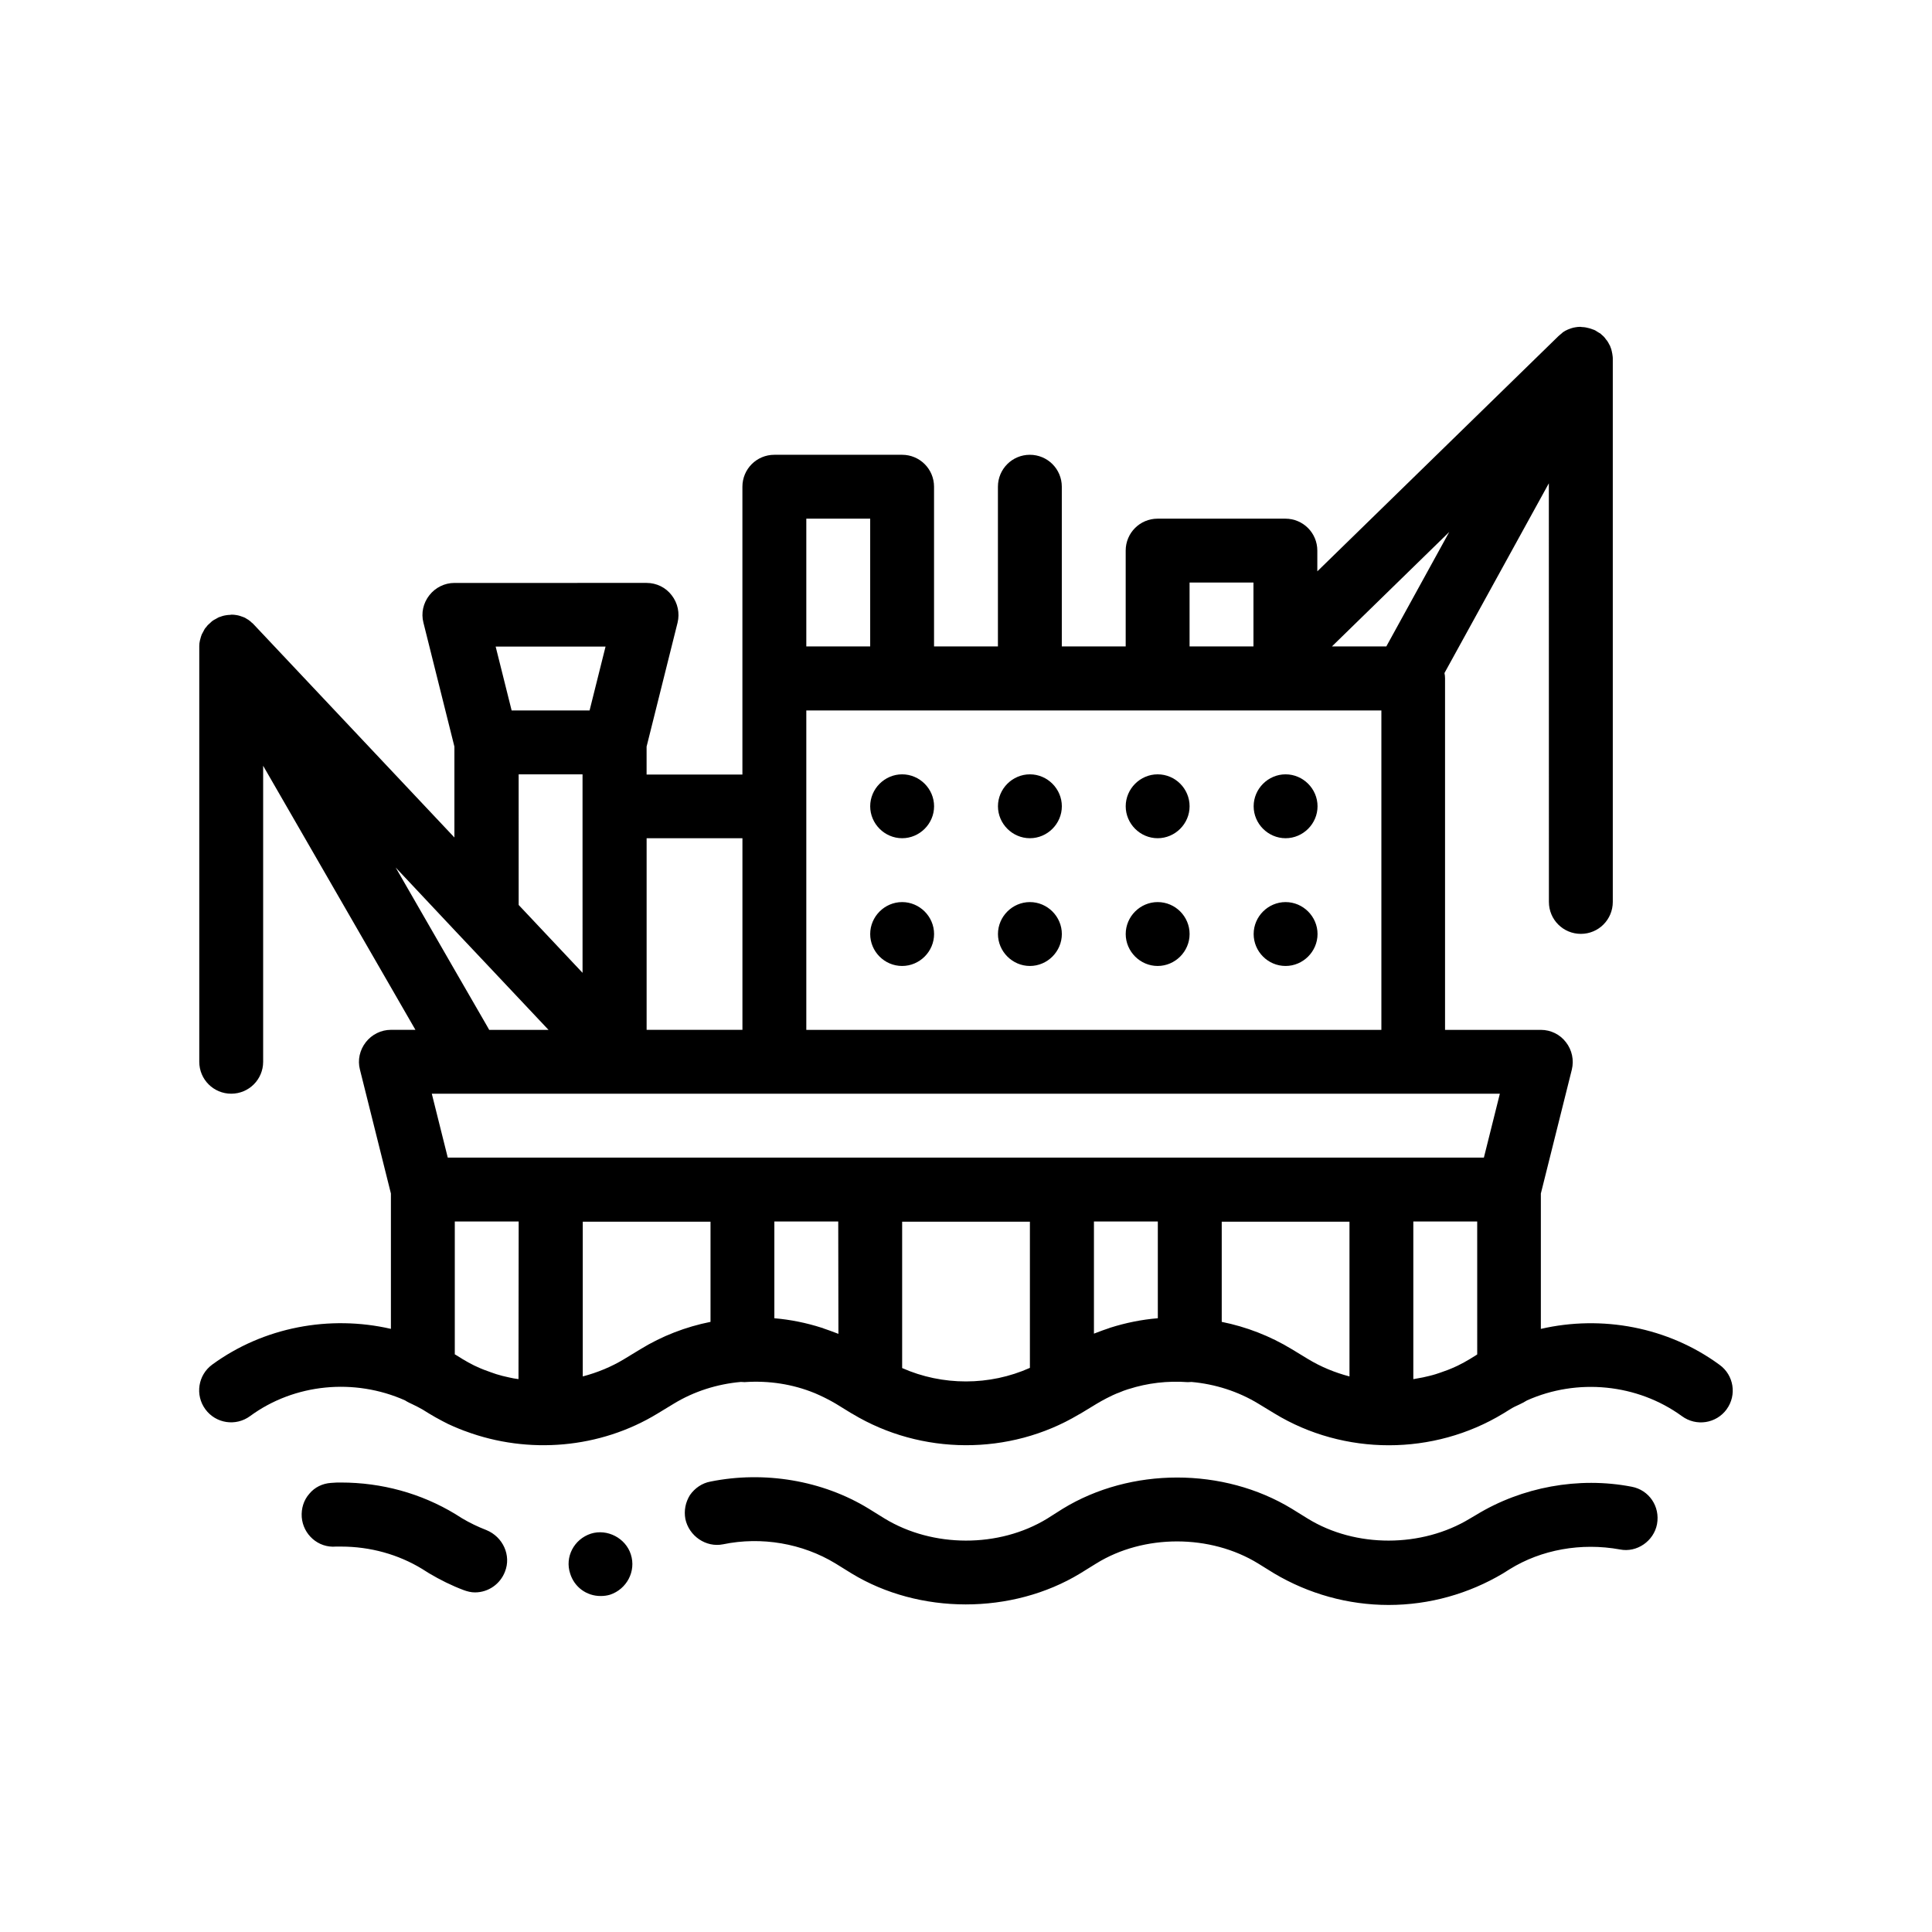 <?xml version="1.0" encoding="UTF-8"?>
<!-- Uploaded to: ICON Repo, www.iconrepo.com, Generator: ICON Repo Mixer Tools -->
<svg fill="#000000" width="800px" height="800px" version="1.1" viewBox="144 144 512 512" xmlns="http://www.w3.org/2000/svg">
 <path d="m277.82 560.51c-1.258 3.273-4.383 5.492-7.961 5.492-1.008 0-2.016-0.25-2.973-0.605-3.223-1.211-6.246-2.719-9.219-4.484l-1.762-1.109c-6.348-3.879-13.805-5.945-21.512-5.945h-1.359c-4.734 0.402-8.715-3.223-9.07-7.809-0.152-2.266 0.504-4.484 2.016-6.195 1.41-1.715 3.477-2.719 5.742-2.871 1.008-0.102 1.965-0.102 2.621-0.102 10.832 0 21.262 2.871 30.328 8.363l1.762 1.109c2.117 1.258 4.231 2.266 6.449 3.125 4.434 1.812 6.652 6.75 4.938 11.031zm22.773-10.074c-4.484 1.461-6.953 6.195-5.492 10.578 1.109 3.578 4.332 5.945 8.062 5.945 0.855 0 1.715-0.102 2.519-0.352 4.383-1.461 6.953-6.195 5.492-10.68-1.363-4.285-6.199-6.856-10.582-5.492zm275.79-12.445c-14.055-2.719-29.121 0.102-41.16 7.457l-1.715 1.008c-12.695 7.707-30.23 7.809-42.926 0l-4.231-2.621c-18.137-11.035-42.672-11.035-60.711 0l-4.133 2.621c-12.797 7.809-30.328 7.707-43.023 0l-4.231-2.621c-12.293-7.559-27.762-10.078-41.969-7.203-2.215 0.402-4.133 1.715-5.441 3.578-1.211 1.965-1.613 4.133-1.211 6.348 0.957 4.484 5.441 7.609 9.977 6.699 10.176-2.117 21.059-0.25 29.824 5.09l4.231 2.621c17.938 10.934 42.523 10.984 60.609 0l4.231-2.621c12.594-7.809 30.23-7.809 42.926 0l4.231 2.621c9.07 5.391 19.547 8.363 30.328 8.363 10.832 0 21.262-2.973 30.328-8.363l1.762-1.109c8.363-5.188 18.941-7.106 29.223-5.238 4.484 0.906 8.969-2.215 9.824-6.699 0.863-4.691-2.109-9.074-6.742-9.93zm25.191-20.504c-2.769 3.777-8.062 4.586-11.84 1.812-11.84-8.613-27.762-10.125-41.059-4.18-0.352 0.203-0.707 0.402-1.059 0.605l-0.906 0.453c-0.906 0.402-1.762 0.805-2.621 1.359l-1.715 1.059c-9.219 5.594-19.75 8.414-30.328 8.414-10.531 0-21.109-2.82-30.277-8.414l-4.231-2.57c-5.441-3.324-11.586-5.238-17.785-5.793-0.301 0-0.656 0.051-0.957 0.051-5.441-0.402-10.73 0.25-15.617 1.812-0.051 0-0.152 0.051-0.203 0.051-0.805 0.25-1.613 0.555-2.418 0.906-0.152 0.051-0.352 0.152-0.555 0.203-0.754 0.301-1.461 0.656-2.168 1.008-0.203 0.102-0.402 0.203-0.605 0.301-0.906 0.453-1.762 0.957-2.621 1.461l-4.231 2.57c-0.203 0.102-0.352 0.203-0.555 0.301-18.289 10.883-41.664 10.781-59.902-0.203-0.051-0.051-0.102-0.051-0.152-0.102h-0.051l-4.18-2.57c-0.855-0.504-1.762-1.008-2.672-1.461-0.152-0.051-0.301-0.152-0.402-0.203-0.805-0.402-1.613-0.754-2.418-1.109-0.051-0.051-0.152-0.051-0.25-0.102-5.691-2.316-11.992-3.324-18.488-2.871-0.301 0-0.605-0.051-0.957-0.051-6.246 0.555-12.395 2.469-17.836 5.793l-4.231 2.57c-15.266 9.32-34.258 10.883-50.836 4.734-0.102-0.051-0.203-0.102-0.301-0.102-0.957-0.352-1.914-0.754-2.871-1.16-1.059-0.453-2.117-0.957-3.125-1.512-1.16-0.605-2.316-1.258-3.477-1.965l-1.715-1.059c-0.855-0.504-1.715-0.906-2.621-1.359l-0.957-0.453c-0.352-0.203-0.707-0.352-1.059-0.605-13.352-5.945-29.27-4.484-41.059 4.18-3.777 2.769-9.07 1.965-11.84-1.812-2.769-3.777-1.965-9.07 1.812-11.84 13.652-9.977 31.137-13.199 47.359-9.473v-35.871l-8.211-32.848c-0.656-2.519-0.051-5.188 1.562-7.254s4.082-3.273 6.648-3.273h6.5l-40.355-69.98v78.441c0 4.684-3.777 8.465-8.465 8.465-4.684 0-8.465-3.777-8.465-8.465v-110.07-0.102c0-0.453 0.051-0.957 0.152-1.359 0.051-0.152 0.051-0.301 0.102-0.402 0.102-0.453 0.25-0.906 0.402-1.309 0.102-0.203 0.203-0.352 0.301-0.555 0.152-0.301 0.301-0.605 0.453-0.855 0.102-0.203 0.25-0.352 0.402-0.504 0.203-0.25 0.352-0.504 0.605-0.707 0.152-0.152 0.352-0.301 0.555-0.504 0.152-0.152 0.301-0.301 0.504-0.453 0.051-0.051 0.102-0.051 0.152-0.102 0.203-0.152 0.402-0.25 0.605-0.352 0.25-0.152 0.504-0.301 0.805-0.453 0.203-0.102 0.352-0.152 0.555-0.203 0.301-0.102 0.656-0.25 0.957-0.301 0.203-0.051 0.352-0.051 0.555-0.102 0.352-0.051 0.707-0.102 1.109-0.102 0.102 0 0.203-0.051 0.25-0.051h0.25c0.352 0 0.707 0.051 1.059 0.102 0.203 0.051 0.402 0.051 0.555 0.102 0.301 0.051 0.656 0.203 0.957 0.301 0.203 0.051 0.402 0.152 0.555 0.203 0.301 0.102 0.555 0.301 0.805 0.453 0.203 0.102 0.402 0.203 0.555 0.352 0.25 0.152 0.453 0.352 0.656 0.555 0.203 0.152 0.402 0.301 0.555 0.504 0.051 0.051 0.051 0.051 0.102 0.102l53.102 56.375v-24.082l-8.211-32.848c-0.656-2.519-0.051-5.188 1.562-7.254 1.613-2.066 4.082-3.273 6.648-3.273l50.934-0.004c2.621 0 5.09 1.211 6.648 3.273 1.613 2.066 2.168 4.734 1.562 7.254l-8.211 32.848v7.406h25.391v-76.273c0-4.684 3.777-8.465 8.465-8.465h33.855c4.684 0 8.465 3.777 8.465 8.465v42.32h16.93v-42.32c0-4.684 3.777-8.465 8.465-8.465 4.684 0 8.465 3.777 8.465 8.465v42.32h16.93v-25.391c0-4.684 3.777-8.465 8.465-8.465h33.855c4.684 0 8.465 3.777 8.465 8.465v5.492l63.832-62.27 0.051-0.051c0.203-0.203 0.504-0.402 0.707-0.605 0.152-0.102 0.301-0.25 0.453-0.402 0.402-0.301 0.906-0.555 1.359-0.754 0.152-0.051 0.301-0.102 0.402-0.152 0.352-0.152 0.707-0.25 1.109-0.352 0.203-0.051 0.352-0.051 0.555-0.102 0.352-0.051 0.707-0.102 1.059-0.102h0.203c0.152 0 0.25 0.051 0.402 0.051 0.352 0 0.656 0.051 1.008 0.102 0.203 0.051 0.453 0.102 0.656 0.152 0.301 0.051 0.555 0.152 0.855 0.25 0.203 0.102 0.453 0.152 0.707 0.25 0.25 0.102 0.504 0.25 0.707 0.402s0.453 0.25 0.656 0.402c0.051 0.051 0.152 0.051 0.203 0.102 0.152 0.102 0.301 0.25 0.453 0.402 0.203 0.152 0.402 0.352 0.555 0.504 0.203 0.203 0.402 0.453 0.555 0.707 0.152 0.152 0.301 0.352 0.402 0.504 0.203 0.301 0.352 0.605 0.504 0.906 0.102 0.152 0.203 0.301 0.25 0.504 0.203 0.453 0.352 0.957 0.453 1.512 0 0.102 0 0.203 0.051 0.25 0.051 0.453 0.152 0.855 0.152 1.359v0.102 143.94c0 4.684-3.777 8.465-8.465 8.465-4.684 0-8.465-3.777-8.465-8.465l-0.016-110.94-27.66 50.281c0.102 0.453 0.152 0.957 0.152 1.41v93.156h25.391c2.621 0 5.09 1.211 6.648 3.273 1.613 2.066 2.168 4.734 1.562 7.254l-8.211 32.848v35.871c16.172-3.727 33.703-0.504 47.359 9.523 3.781 2.719 4.637 8.008 1.867 11.789zm-352.72-143.59 15.668 27.207 8.465 14.66 0.656 1.16h15.719l-16.375-17.383-8.465-8.969zm30.734-41.617h20.656l4.231-16.93h-29.121zm1.863 51.543 16.93 17.984-0.004-44.133v-8.465h-16.93zm76.227-68.52h16.93v-33.855h-16.93zm0 101.62h152.4v-84.641h-152.4zm101.57-101.62h16.93v-16.926h-16.93zm37.734 0h14.41l16.676-30.328zm-156.23 50.832h-25.391v50.785h25.391zm-82.32 67.715 4.231 16.93h274.58l4.231-16.93zm277.04 33.855h-16.93v41.766h0.102c0.805-0.152 1.613-0.301 2.469-0.453 1.109-0.25 2.266-0.504 3.375-0.855 0.402-0.152 0.805-0.25 1.211-0.402 1.359-0.453 2.672-0.957 3.981-1.562 0.203-0.102 0.453-0.203 0.656-0.301 1.109-0.555 2.168-1.109 3.223-1.762l1.715-1.059c0.051-0.051 0.152-0.102 0.203-0.152zm-169.33 0h-16.93v25.645c4.231 0.352 8.465 1.211 12.543 2.519 0.203 0.051 0.352 0.102 0.555 0.203 1.008 0.352 2.066 0.707 3.074 1.109 0.25 0.102 0.504 0.203 0.805 0.301zm-84.688 0h-16.93v35.215c0.051 0.051 0.152 0.051 0.203 0.102l1.715 1.059c0.051 0.051 0.102 0.051 0.152 0.102 1.008 0.605 2.016 1.16 3.023 1.664 0.203 0.102 0.453 0.203 0.656 0.301 1.258 0.605 2.621 1.109 3.93 1.562 0.402 0.152 0.855 0.301 1.309 0.453 1.109 0.352 2.168 0.605 3.324 0.855 0.855 0.203 1.664 0.352 2.519 0.453h0.051zm153.11 29.473c1.059-0.402 2.117-0.805 3.223-1.16 0.152-0.051 0.25-0.102 0.402-0.152 4.133-1.309 8.363-2.168 12.645-2.519v-25.645h-16.93v29.727c0.207-0.098 0.41-0.148 0.66-0.25zm-102.27-2.871v-26.551h-33.855v41.012c3.828-1.008 7.559-2.519 11.035-4.637l4.231-2.57c5.742-3.527 12.043-5.945 18.59-7.254zm84.641 12.191v-38.742h-33.855v38.793c10.68 4.734 23.176 4.734 33.855-0.051zm73.656-2.367c3.477 2.117 7.203 3.629 11.035 4.637v-41.012h-33.855v26.551c6.5 1.309 12.797 3.727 18.59 7.254zm-73.656-121.07c-4.637 0-8.465 3.828-8.465 8.465 0 4.633 3.832 8.465 8.465 8.465 4.637 0 8.465-3.828 8.465-8.465 0-4.637-3.828-8.465-8.465-8.465zm33.855 0c-4.637 0-8.465 3.828-8.465 8.465 0.004 4.633 3.832 8.465 8.465 8.465 4.637 0 8.465-3.828 8.465-8.465 0-4.637-3.777-8.465-8.465-8.465zm33.906 0c-4.637 0-8.465 3.828-8.465 8.465 0.004 4.633 3.781 8.465 8.465 8.465 4.637 0 8.465-3.828 8.465-8.465 0-4.637-3.828-8.465-8.465-8.465zm-101.62 0c-4.637 0-8.465 3.828-8.465 8.465 0 4.633 3.781 8.465 8.465 8.465 4.637 0 8.465-3.828 8.465-8.465 0-4.637-3.828-8.465-8.465-8.465zm0-33.855c-4.637 0-8.465 3.828-8.465 8.465 0 4.637 3.828 8.465 8.465 8.465 4.637 0 8.465-3.828 8.465-8.465 0-4.637-3.828-8.465-8.465-8.465zm101.62 0c-4.637 0-8.465 3.828-8.465 8.465 0 4.637 3.828 8.465 8.465 8.465s8.465-3.828 8.465-8.465c0-4.637-3.828-8.465-8.465-8.465zm-67.762 0c-4.637 0-8.465 3.828-8.465 8.465 0 4.637 3.828 8.465 8.465 8.465s8.465-3.828 8.465-8.465c0-4.637-3.828-8.465-8.465-8.465zm33.855 0c-4.637 0-8.465 3.828-8.465 8.465 0 4.637 3.828 8.465 8.465 8.465s8.465-3.828 8.465-8.465c0-4.637-3.777-8.465-8.465-8.465z"/>
</svg>